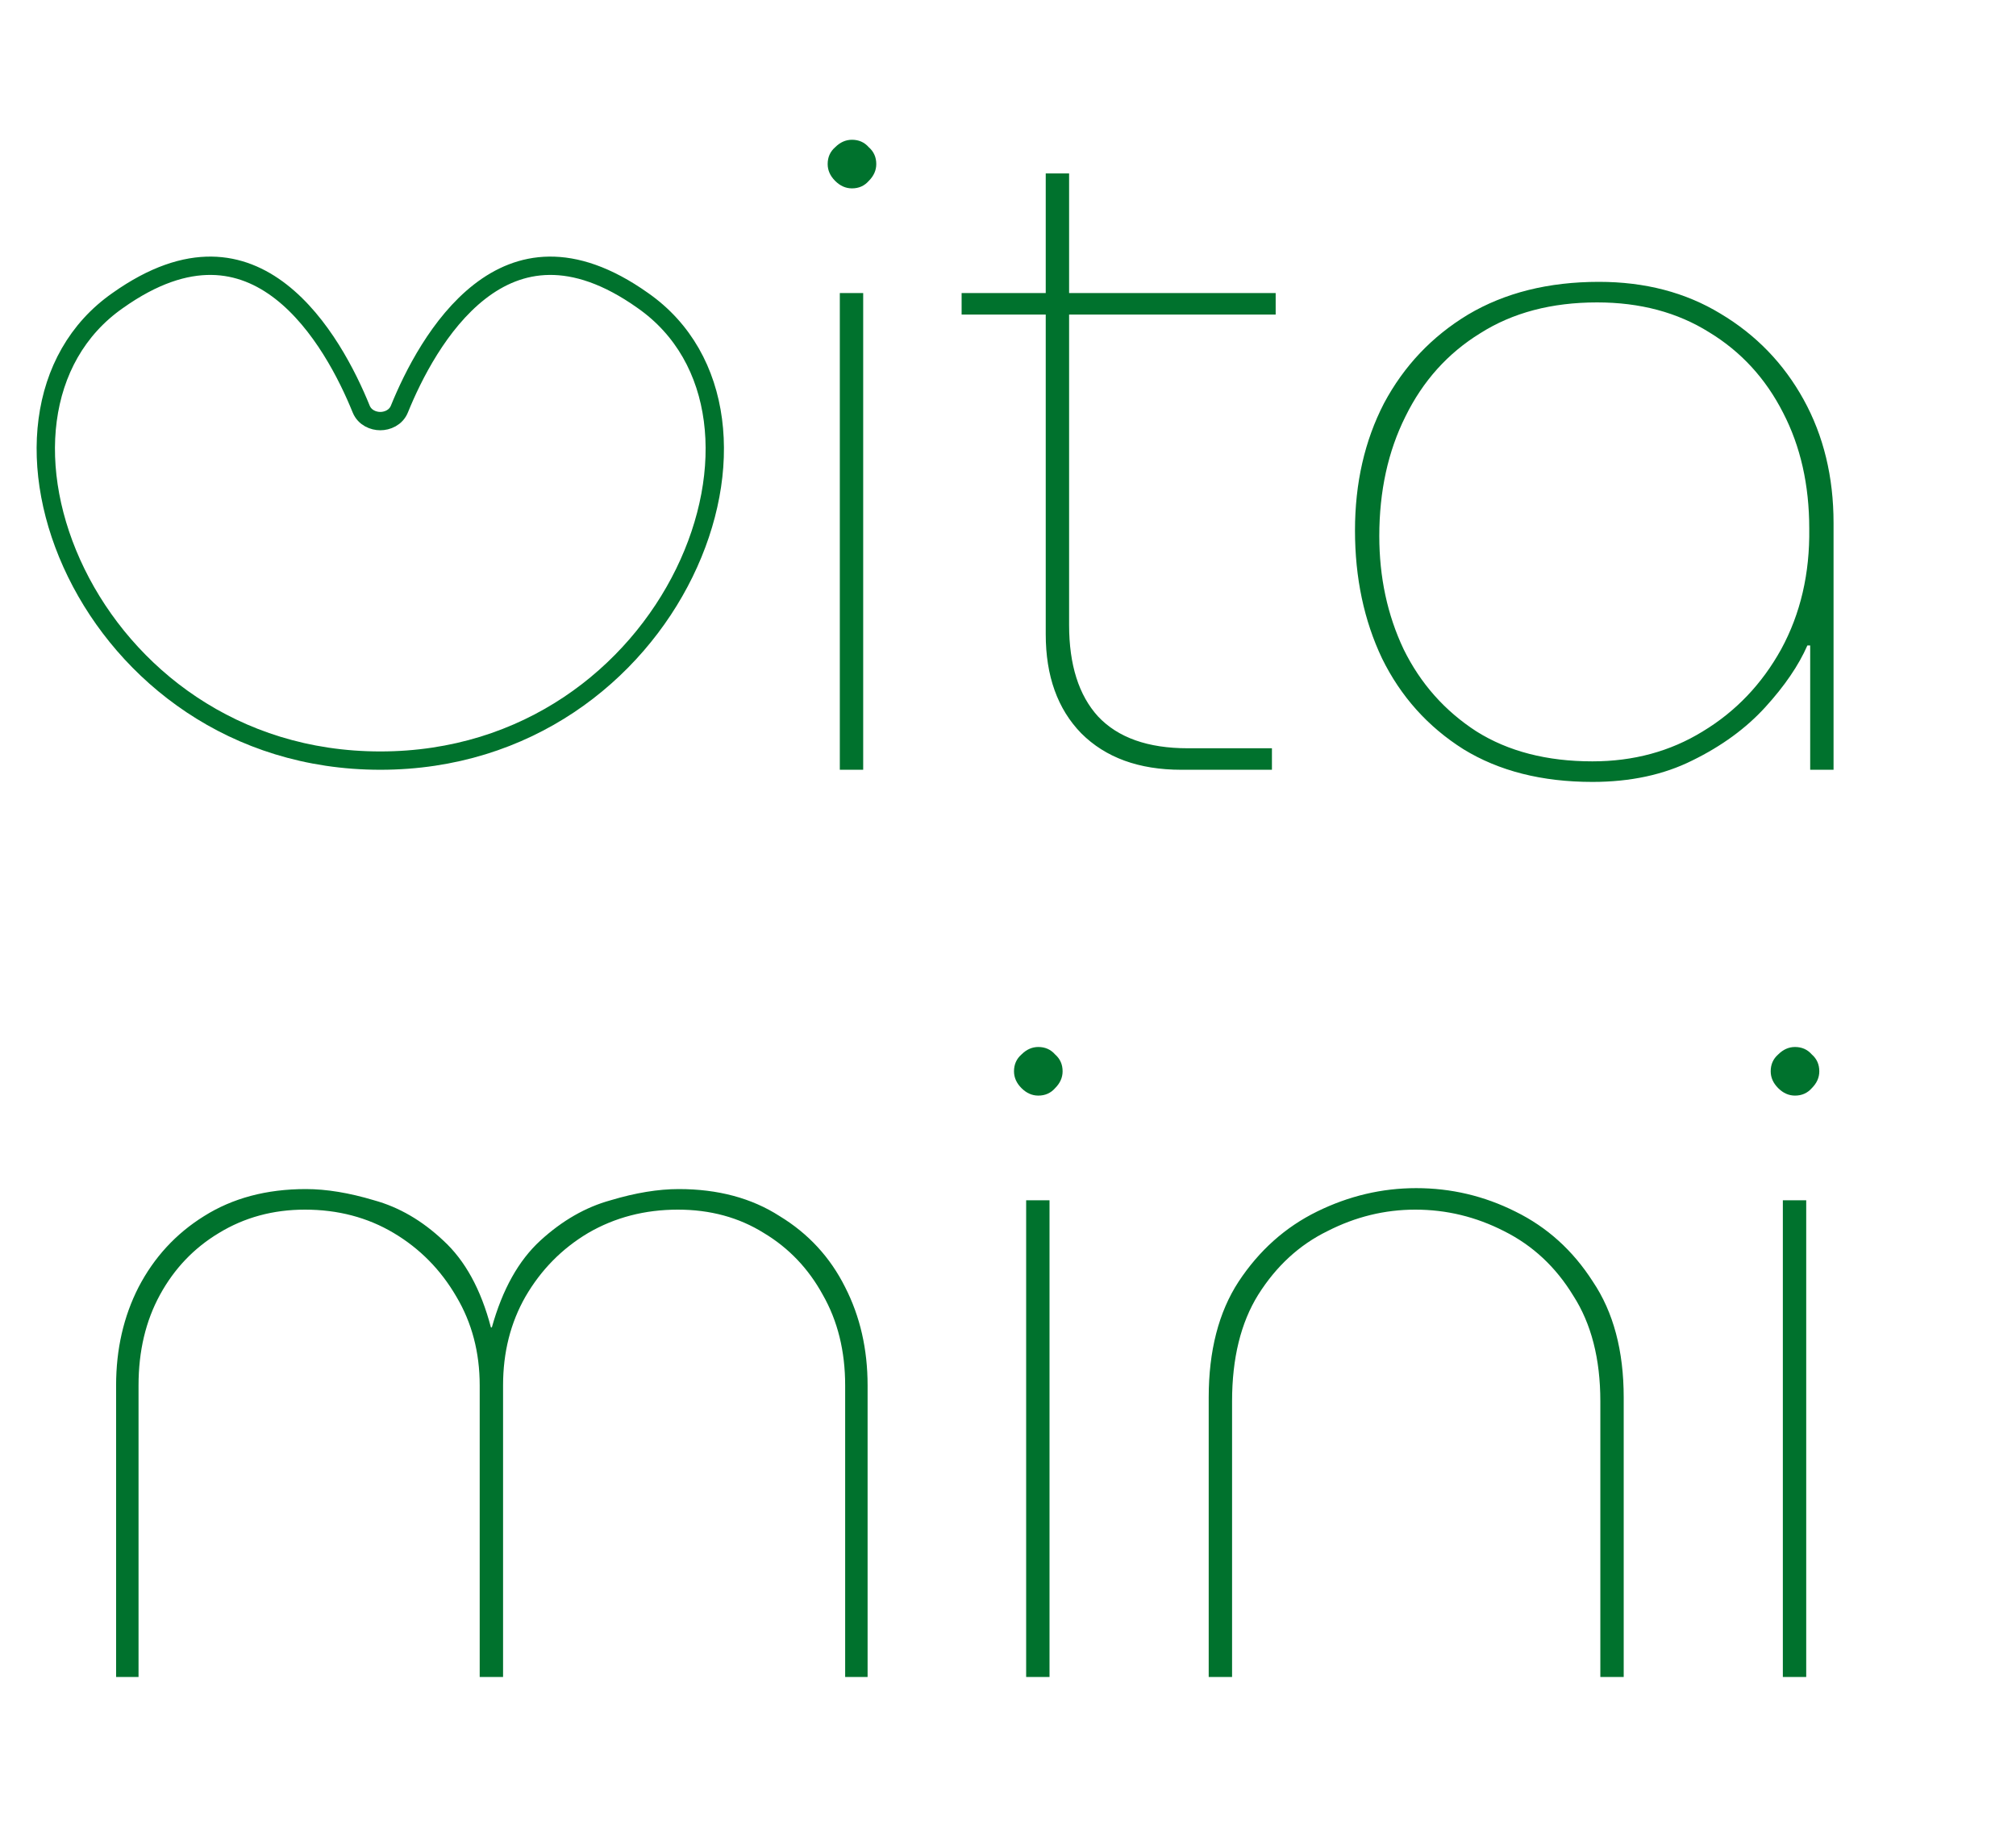 <?xml version="1.0" encoding="UTF-8"?> <svg xmlns="http://www.w3.org/2000/svg" width="220" height="200" viewBox="0 0 220 200" fill="none"> <g clip-path="url(#clip0_575_227)"> <path d="M91.647 84V31.98H94.197V84H91.647ZM92.973 20.556C92.293 20.556 91.681 20.284 91.137 19.74C90.593 19.196 90.321 18.584 90.321 17.904C90.321 17.156 90.593 16.544 91.137 16.068C91.681 15.524 92.293 15.252 92.973 15.252C93.721 15.252 94.333 15.524 94.809 16.068C95.353 16.544 95.625 17.156 95.625 17.904C95.625 18.584 95.353 19.196 94.809 19.74C94.333 20.284 93.721 20.556 92.973 20.556ZM128.908 84C124.284 84 120.646 82.674 117.994 80.022C115.41 77.37 114.118 73.766 114.118 69.21V18.924H116.668V68.19C116.668 72.542 117.722 75.874 119.83 78.186C122.006 80.498 125.27 81.654 129.622 81.654H138.802V84H128.908ZM104.938 34.326V31.98H139.21V34.326H104.938ZM173.774 85.326C168.266 85.326 163.574 84.136 159.698 81.756C155.822 79.308 152.864 76.01 150.824 71.862C148.852 67.714 147.866 63.056 147.866 57.888C147.866 52.72 148.92 48.096 151.028 44.016C153.204 39.936 156.264 36.706 160.208 34.326C164.22 31.946 168.98 30.756 174.488 30.756C179.52 30.756 183.94 31.912 187.748 34.224C191.624 36.536 194.65 39.664 196.826 43.608C199.002 47.552 200.09 52.04 200.09 57.072V84H197.54V70.434H197.234C196.282 72.61 194.752 74.854 192.644 77.166C190.536 79.478 187.884 81.416 184.688 82.98C181.56 84.544 177.922 85.326 173.774 85.326ZM173.774 83.082C178.262 83.082 182.274 81.994 185.81 79.818C189.414 77.642 192.27 74.65 194.378 70.842C196.486 66.966 197.506 62.58 197.438 57.684C197.438 52.924 196.486 48.708 194.582 45.036C192.678 41.296 189.992 38.372 186.524 36.264C183.056 34.088 178.976 33 174.284 33C169.32 33 165.07 34.122 161.534 36.366C157.998 38.542 155.278 41.568 153.374 45.444C151.47 49.252 150.518 53.604 150.518 58.5C150.518 62.988 151.402 67.102 153.17 70.842C155.006 74.582 157.658 77.574 161.126 79.818C164.594 81.994 168.81 83.082 173.774 83.082Z" fill="#00722D"></path> <path d="M12.67 183V151.176C12.67 147.232 13.486 143.662 15.118 140.466C16.818 137.202 19.198 134.618 22.258 132.714C25.386 130.742 29.092 129.756 33.376 129.756C35.62 129.756 38.102 130.164 40.822 130.98C43.542 131.728 46.058 133.19 48.37 135.366C50.75 137.542 52.484 140.704 53.572 144.852H53.674C54.83 140.704 56.598 137.542 58.978 135.366C61.358 133.19 63.908 131.728 66.628 130.98C69.348 130.164 71.83 129.756 74.074 129.756C78.358 129.756 82.03 130.742 85.09 132.714C88.218 134.618 90.598 137.202 92.23 140.466C93.862 143.662 94.678 147.232 94.678 151.176V183H92.23V151.176C92.23 147.436 91.414 144.138 89.782 141.282C88.218 138.426 86.076 136.182 83.356 134.55C80.636 132.85 77.508 132 73.972 132C70.368 132 67.104 132.85 64.18 134.55C61.324 136.25 59.046 138.562 57.346 141.486C55.714 144.342 54.898 147.572 54.898 151.176V183H52.348V151.176C52.348 147.572 51.498 144.342 49.798 141.486C48.098 138.562 45.82 136.25 42.964 134.55C40.108 132.85 36.878 132 33.274 132C29.806 132 26.678 132.85 23.89 134.55C21.17 136.182 19.028 138.426 17.464 141.282C15.9 144.138 15.118 147.436 15.118 151.176V183H12.67ZM111.981 183V130.98H114.531V183H111.981ZM113.307 119.556C112.627 119.556 112.015 119.284 111.471 118.74C110.927 118.196 110.655 117.584 110.655 116.904C110.655 116.156 110.927 115.544 111.471 115.068C112.015 114.524 112.627 114.252 113.307 114.252C114.055 114.252 114.667 114.524 115.143 115.068C115.687 115.544 115.959 116.156 115.959 116.904C115.959 117.584 115.687 118.196 115.143 118.74C114.667 119.284 114.055 119.556 113.307 119.556ZM131.902 183V152.502C131.902 147.402 132.99 143.186 135.166 139.854C137.41 136.454 140.266 133.904 143.734 132.204C147.202 130.504 150.806 129.654 154.546 129.654C158.354 129.654 161.958 130.504 165.358 132.204C168.826 133.904 171.648 136.454 173.824 139.854C176.068 143.186 177.19 147.402 177.19 152.502V183H174.64V152.91C174.64 148.286 173.654 144.444 171.682 141.384C169.778 138.256 167.262 135.91 164.134 134.346C161.074 132.782 157.844 132 154.444 132C151.112 132 147.916 132.782 144.856 134.346C141.796 135.842 139.28 138.154 137.308 141.282C135.404 144.342 134.452 148.218 134.452 152.91V183H131.902ZM194.557 183V130.98H197.107V183H194.557ZM195.883 119.556C195.203 119.556 194.591 119.284 194.047 118.74C193.503 118.196 193.231 117.584 193.231 116.904C193.231 116.156 193.503 115.544 194.047 115.068C194.591 114.524 195.203 114.252 195.883 114.252C196.631 114.252 197.243 114.524 197.719 115.068C198.263 115.544 198.535 116.156 198.535 116.904C198.535 117.584 198.263 118.196 197.719 118.74C197.243 119.284 196.631 119.556 195.883 119.556Z" fill="#00722D"></path> <path d="M70.159 32.798L70.165 32.802C79.064 39.028 80.119 51.407 74.678 62.519C69.269 73.568 57.55 83 41.501 83C25.451 83 13.732 73.568 8.322 62.519C2.881 51.407 3.936 39.029 12.836 32.802L12.836 32.802L12.842 32.798C16.776 30.004 20.172 28.968 23.072 29.001C25.968 29.034 28.485 30.135 30.661 31.828C35.059 35.25 37.937 40.992 39.413 44.632C39.8 45.585 40.742 45.952 41.501 45.952C42.258 45.952 43.201 45.585 43.587 44.632C45.064 40.992 47.942 35.25 52.34 31.828C54.516 30.135 57.032 29.034 59.929 29.001C62.828 28.968 66.225 30.004 70.159 32.798Z" stroke="#00722D" stroke-width="2"></path> </g> <defs> <clipPath id="clip0_575_227"> <rect width="220" height="200" fill="white"></rect> </clipPath> </defs> </svg> 
